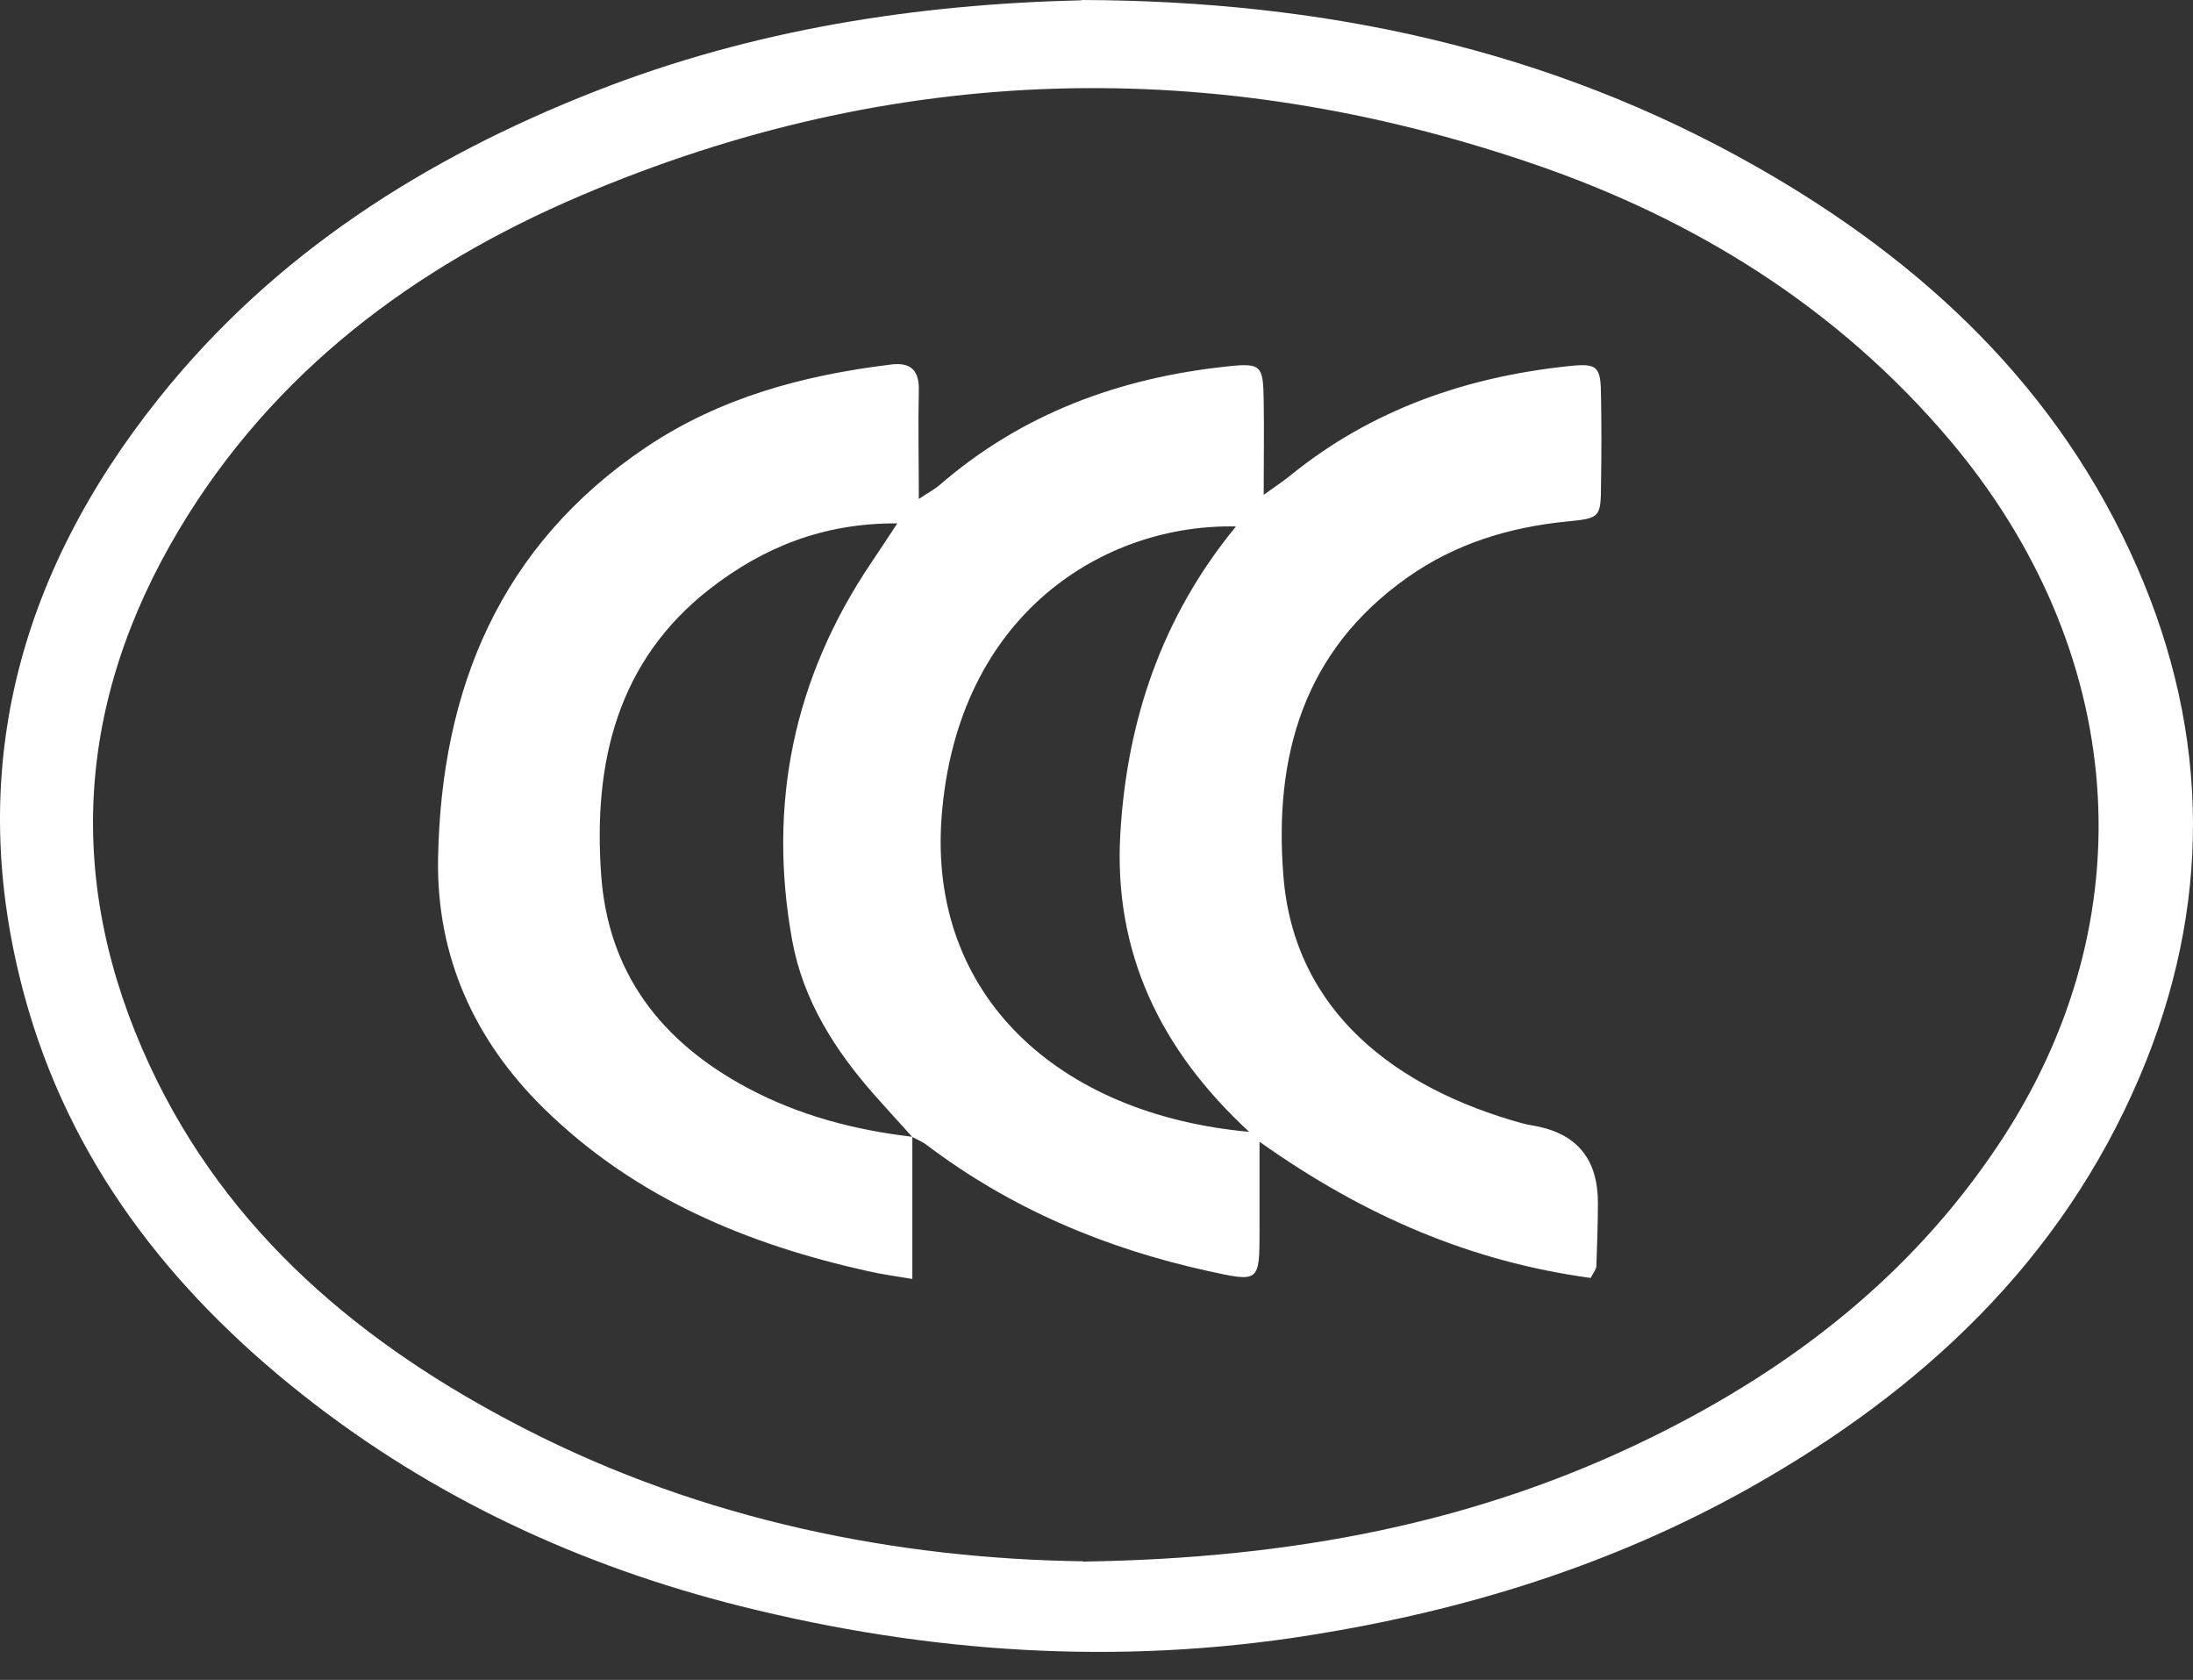 <svg width="47" height="36" viewBox="0 0 47 36" fill="none" xmlns="http://www.w3.org/2000/svg">
<rect x="0" y="0" width="47" height="36" fill="#333333" stroke="none"/>
<path d="M23.188 0C28.361 0.017 33.202 1.04 37.67 3.587C41.243 5.622 44.133 8.341 45.8 12.15C47.378 15.753 47.401 19.44 45.861 23.065C44.177 27.024 41.199 29.799 37.509 31.879C34.563 33.536 31.396 34.515 28.073 35.043C23.96 35.699 19.898 35.427 15.874 34.42C12.434 33.558 9.267 32.09 6.477 29.883C3.637 27.636 1.487 24.878 0.525 21.342C-0.769 16.587 0.381 12.322 3.404 8.536C5.877 5.438 9.111 3.386 12.768 1.952C16.141 0.628 19.653 0.089 23.182 0.006L23.188 0ZM23.216 33.464C27.711 33.397 31.685 32.63 35.408 30.795C38.381 29.332 40.938 27.358 42.81 24.561C46.095 19.668 45.561 13.89 41.777 9.42C39.382 6.595 36.336 4.704 32.885 3.52C26.005 1.162 19.148 1.335 12.434 4.198C8.878 5.716 5.86 7.968 3.838 11.349C1.626 15.053 1.387 18.917 3.21 22.837C4.882 26.43 7.772 28.832 11.223 30.605C15.091 32.596 19.253 33.403 23.21 33.458L23.216 33.464Z" fill="white"/>
<path d="M19.553 24.35V27.408C19.192 27.347 18.892 27.308 18.603 27.241C16.002 26.663 13.613 25.668 11.668 23.766C10.156 22.287 9.35 20.48 9.389 18.389C9.456 14.758 10.723 11.683 13.851 9.581C15.435 8.519 17.219 8.041 19.086 7.813C19.514 7.757 19.703 7.929 19.692 8.369C19.675 9.103 19.692 9.837 19.692 10.693C19.909 10.548 20.026 10.487 20.126 10.404C21.898 8.864 23.993 8.096 26.305 7.852C27.028 7.774 27.072 7.829 27.083 8.569C27.094 9.208 27.083 9.848 27.083 10.604C27.328 10.426 27.494 10.32 27.65 10.193C29.39 8.78 31.412 8.079 33.618 7.846C34.241 7.779 34.308 7.846 34.313 8.497C34.324 9.114 34.324 9.737 34.313 10.354C34.308 11.099 34.302 11.104 33.569 11.177C32.34 11.299 31.184 11.655 30.168 12.372C27.933 13.946 27.3 16.209 27.506 18.778C27.739 21.697 29.945 23.327 32.602 24.066C32.718 24.1 32.835 24.116 32.952 24.139C33.815 24.316 34.246 24.861 34.246 25.773C34.246 26.224 34.23 26.68 34.213 27.13C34.213 27.197 34.158 27.258 34.091 27.386C31.557 27.041 29.262 26.079 26.994 24.467C26.994 25.212 26.994 25.784 26.994 26.357C26.994 27.486 26.994 27.48 25.883 27.236C23.688 26.752 21.665 25.901 19.864 24.539C19.77 24.467 19.659 24.422 19.553 24.366C19.281 24.066 19.009 23.766 18.742 23.466C17.892 22.504 17.214 21.436 16.98 20.163C16.447 17.238 17.008 14.524 18.675 12.055C18.842 11.805 19.009 11.555 19.231 11.216C17.636 11.205 16.352 11.738 15.224 12.611C13.218 14.168 12.712 16.359 12.884 18.75C13.035 20.858 14.174 22.326 16.013 23.31C17.125 23.905 18.314 24.216 19.553 24.361V24.35ZM26.772 24.255C24.866 22.498 23.866 20.407 24.01 17.877C24.149 15.453 24.894 13.223 26.489 11.282C23.682 11.221 20.515 13.14 20.181 17.499C19.887 21.325 22.676 23.883 26.772 24.255Z" fill="white"/>
</svg>
